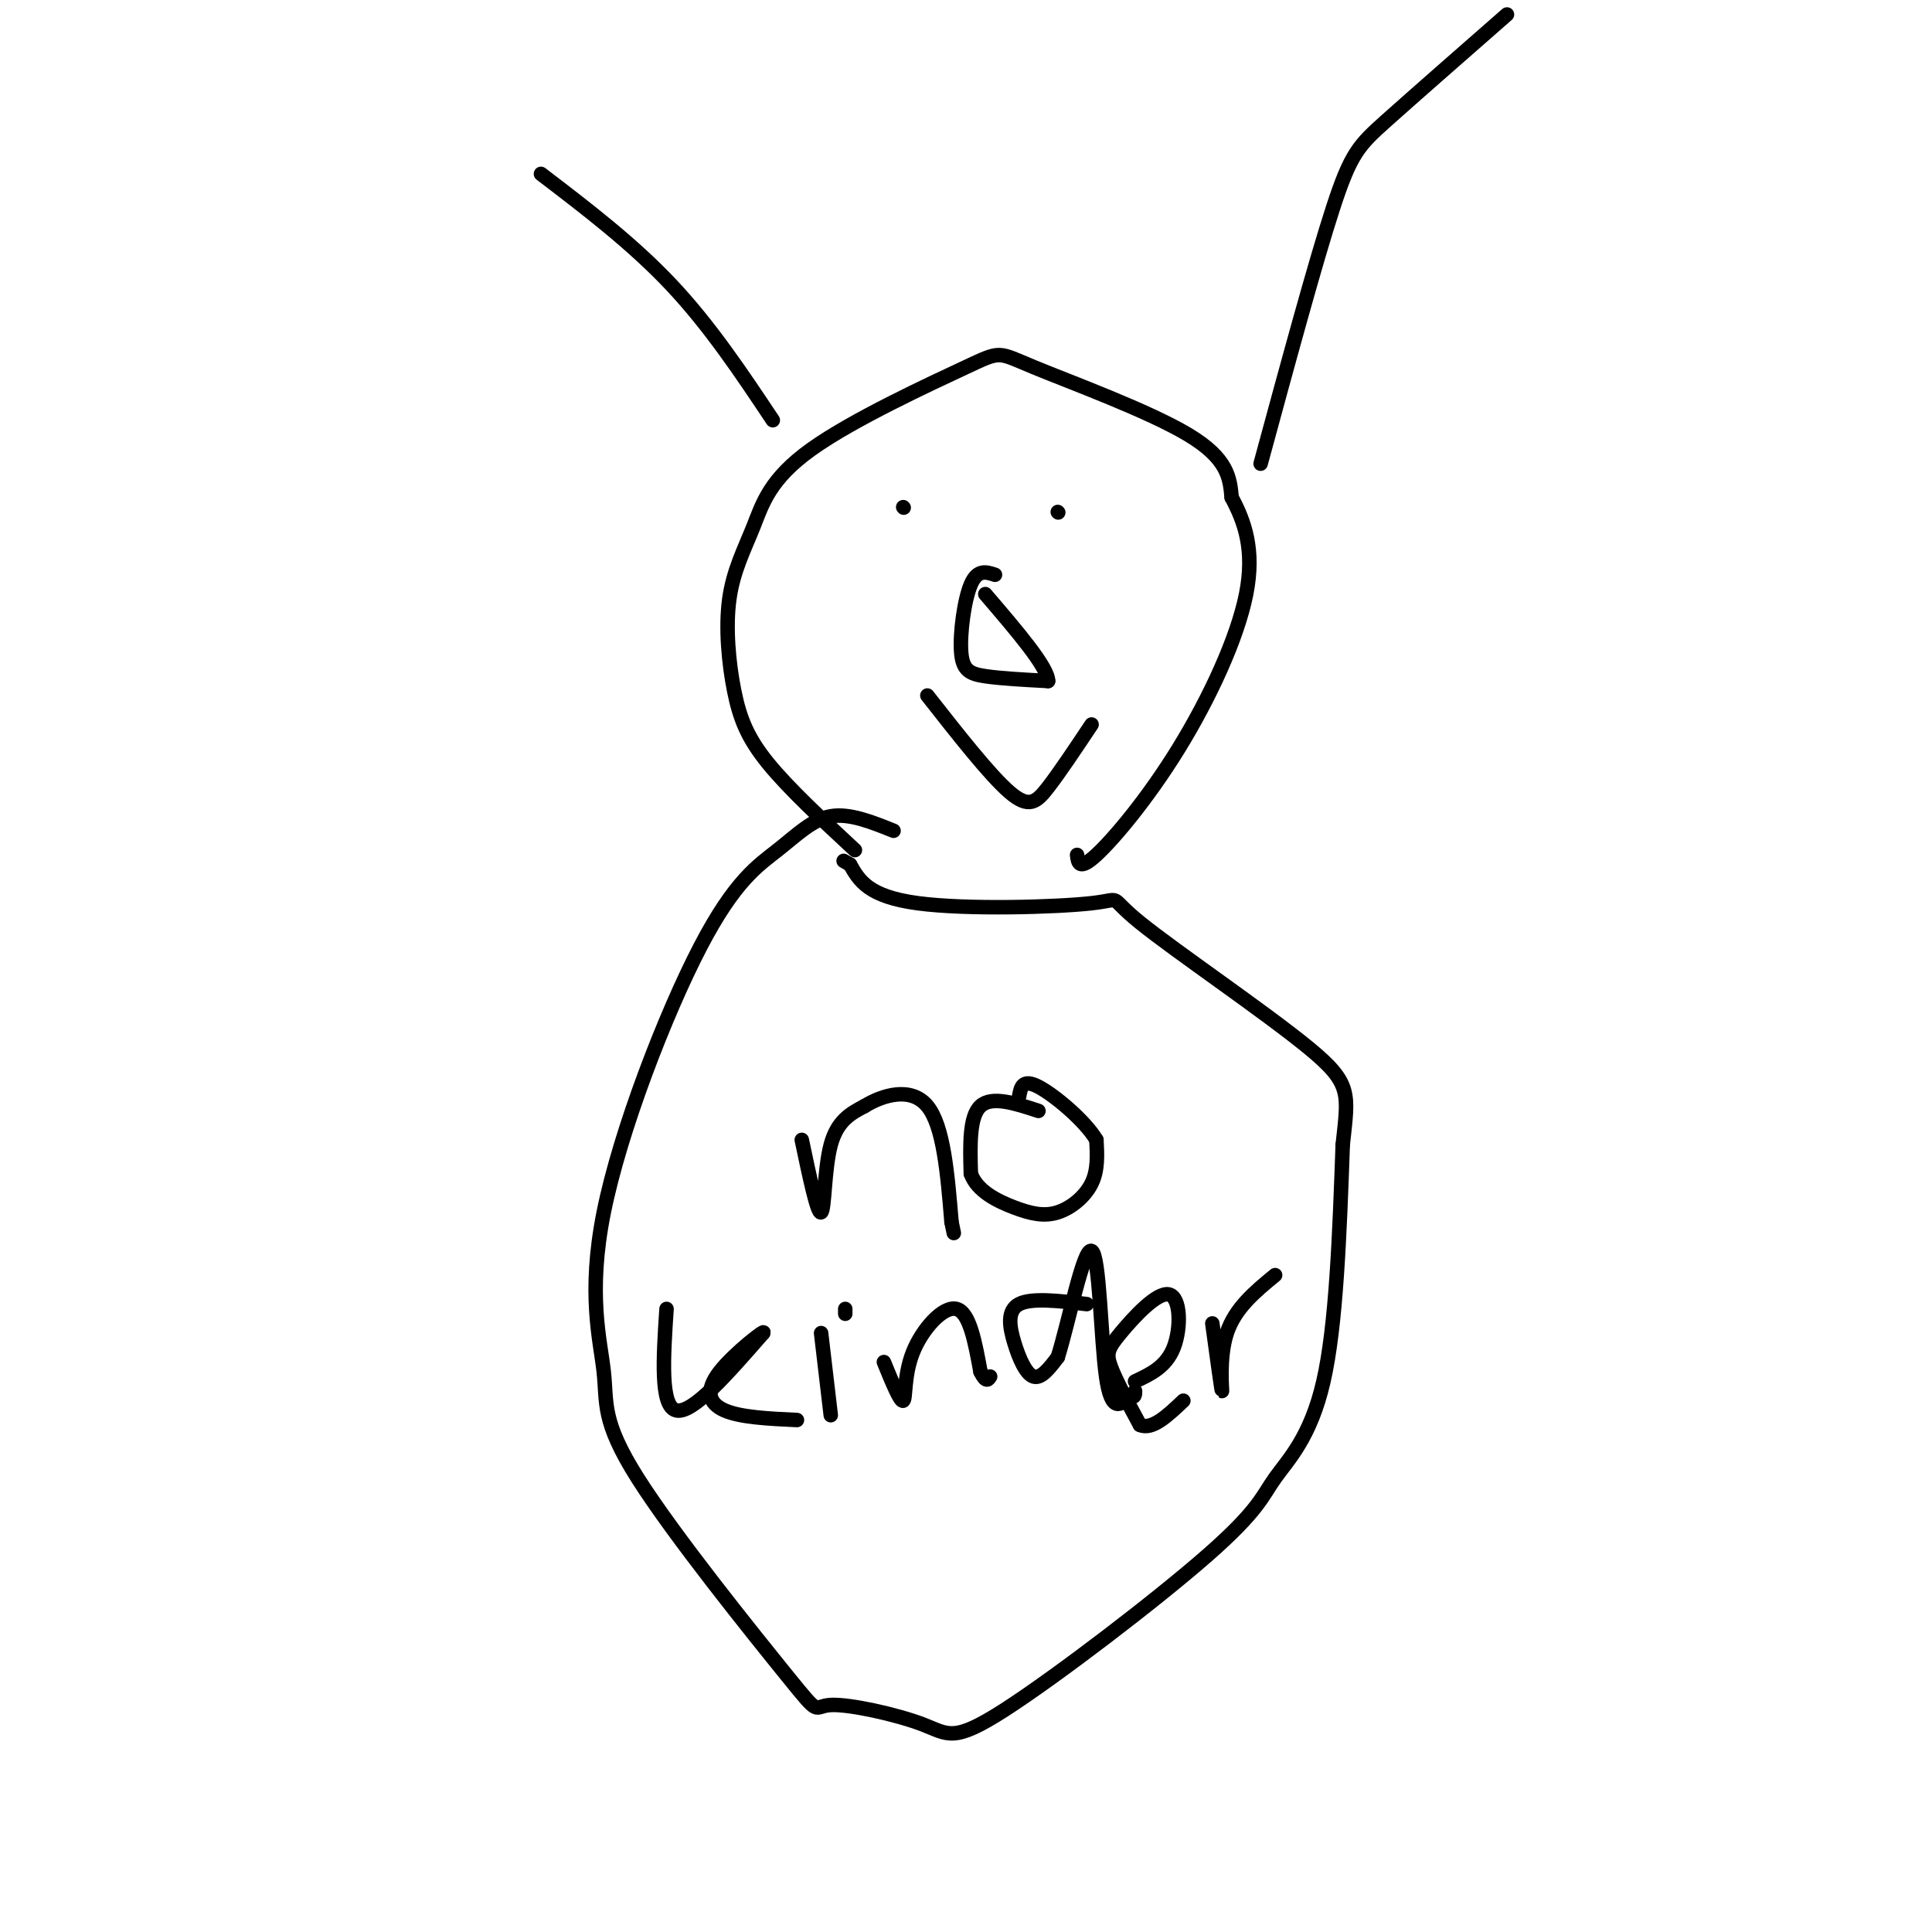 <svg viewBox='0 0 400 400' version='1.1' xmlns='http://www.w3.org/2000/svg' xmlns:xlink='http://www.w3.org/1999/xlink'><g fill='none' stroke='#000000' stroke-width='3' stroke-linecap='round' stroke-linejoin='round'><path d='M185,172c-4.571,-1.836 -9.142,-3.671 -13,-3c-3.858,0.671 -7.003,3.850 -11,7c-3.997,3.150 -8.847,6.271 -16,20c-7.153,13.729 -16.610,38.067 -20,55c-3.390,16.933 -0.714,26.460 0,33c0.714,6.540 -0.535,10.092 7,22c7.535,11.908 23.853,32.173 31,41c7.147,8.827 5.122,6.216 9,6c3.878,-0.216 13.658,1.964 19,4c5.342,2.036 6.246,3.927 17,-3c10.754,-6.927 31.357,-22.671 42,-32c10.643,-9.329 11.327,-12.242 14,-16c2.673,-3.758 7.335,-8.359 10,-20c2.665,-11.641 3.332,-30.320 4,-49'/><path d='M278,237c1.137,-10.604 1.979,-12.615 -7,-20c-8.979,-7.385 -27.778,-20.144 -35,-26c-7.222,-5.856 -2.868,-4.807 -10,-4c-7.132,0.807 -25.752,1.374 -36,0c-10.248,-1.374 -12.124,-4.687 -14,-8'/><path d='M176,179c-2.333,-1.333 -1.167,-0.667 0,0'/><path d='M177,176c-6.878,-6.389 -13.755,-12.778 -18,-18c-4.245,-5.222 -5.857,-9.277 -7,-15c-1.143,-5.723 -1.816,-13.113 -1,-19c0.816,-5.887 3.122,-10.271 5,-15c1.878,-4.729 3.329,-9.803 12,-16c8.671,-6.197 24.561,-13.517 32,-17c7.439,-3.483 6.426,-3.130 14,0c7.574,3.130 23.735,9.037 32,14c8.265,4.963 8.632,8.981 9,13'/><path d='M255,103c2.662,4.952 4.817,10.833 3,20c-1.817,9.167 -7.604,21.622 -14,32c-6.396,10.378 -13.399,18.679 -17,22c-3.601,3.321 -3.801,1.660 -4,0'/><path d='M261,96c5.667,-20.867 11.333,-41.733 15,-53c3.667,-11.267 5.333,-12.933 11,-18c5.667,-5.067 15.333,-13.533 25,-22'/><path d='M160,87c-6.500,-9.750 -13.000,-19.500 -21,-28c-8.000,-8.500 -17.500,-15.750 -27,-23'/><path d='M187,105c0.000,0.000 0.100,0.100 0.1,0.1'/><path d='M219,106c0.000,0.000 0.100,0.100 0.1,0.1'/><path d='M206,119c-1.815,-0.595 -3.631,-1.190 -5,2c-1.369,3.190 -2.292,10.167 -2,14c0.292,3.833 1.798,4.524 5,5c3.202,0.476 8.101,0.738 13,1'/><path d='M217,141c0.000,-2.833 -6.500,-10.417 -13,-18'/><path d='M192,144c6.489,8.267 12.978,16.533 17,20c4.022,3.467 5.578,2.133 8,-1c2.422,-3.133 5.711,-8.067 9,-13'/><path d='M166,236c1.622,7.711 3.244,15.422 4,15c0.756,-0.422 0.644,-8.978 2,-14c1.356,-5.022 4.178,-6.511 7,-8'/><path d='M179,229c3.756,-2.311 9.644,-4.089 13,0c3.356,4.089 4.178,14.044 5,24'/><path d='M197,253c0.833,4.000 0.417,2.000 0,0'/><path d='M215,230c-4.833,-1.583 -9.667,-3.167 -12,-1c-2.333,2.167 -2.167,8.083 -2,14'/><path d='M201,243c1.292,3.624 5.522,5.683 9,7c3.478,1.317 6.206,1.893 9,1c2.794,-0.893 5.656,-3.255 7,-6c1.344,-2.745 1.172,-5.872 1,-9'/><path d='M227,236c-2.333,-3.933 -8.667,-9.267 -12,-11c-3.333,-1.733 -3.667,0.133 -4,2'/><path d='M138,271c-0.667,10.083 -1.333,20.167 2,21c3.333,0.833 10.667,-7.583 18,-16'/><path d='M158,276c0.869,-1.119 -5.958,4.083 -9,8c-3.042,3.917 -2.298,6.548 1,8c3.298,1.452 9.149,1.726 15,2'/><path d='M170,276c0.000,0.000 2.000,17.000 2,17'/><path d='M175,272c0.000,0.000 0.000,-1.000 0,-1'/><path d='M183,282c1.702,4.167 3.405,8.333 4,8c0.595,-0.333 0.083,-5.167 2,-10c1.917,-4.833 6.262,-9.667 9,-9c2.738,0.667 3.869,6.833 5,13'/><path d='M203,284c1.167,2.333 1.583,1.667 2,1'/><path d='M225,270c-5.714,-0.673 -11.429,-1.345 -14,0c-2.571,1.345 -2.000,4.708 -1,8c1.000,3.292 2.429,6.512 4,7c1.571,0.488 3.286,-1.756 5,-4'/><path d='M219,281c2.238,-7.095 5.333,-22.833 7,-22c1.667,0.833 1.905,18.238 3,26c1.095,7.762 3.048,5.881 5,4'/><path d='M234,289c1.000,0.500 1.000,-0.250 1,-1'/><path d='M235,286c3.217,-1.507 6.434,-3.014 8,-7c1.566,-3.986 1.482,-10.450 -1,-11c-2.482,-0.550 -7.360,4.813 -10,8c-2.640,3.187 -3.040,4.196 -2,7c1.040,2.804 3.520,7.402 6,12'/><path d='M236,295c2.500,1.167 5.750,-1.917 9,-5'/><path d='M251,274c0.956,6.978 1.911,13.956 2,14c0.089,0.044 -0.689,-6.844 1,-12c1.689,-5.156 5.844,-8.578 10,-12'/></g>
</svg>